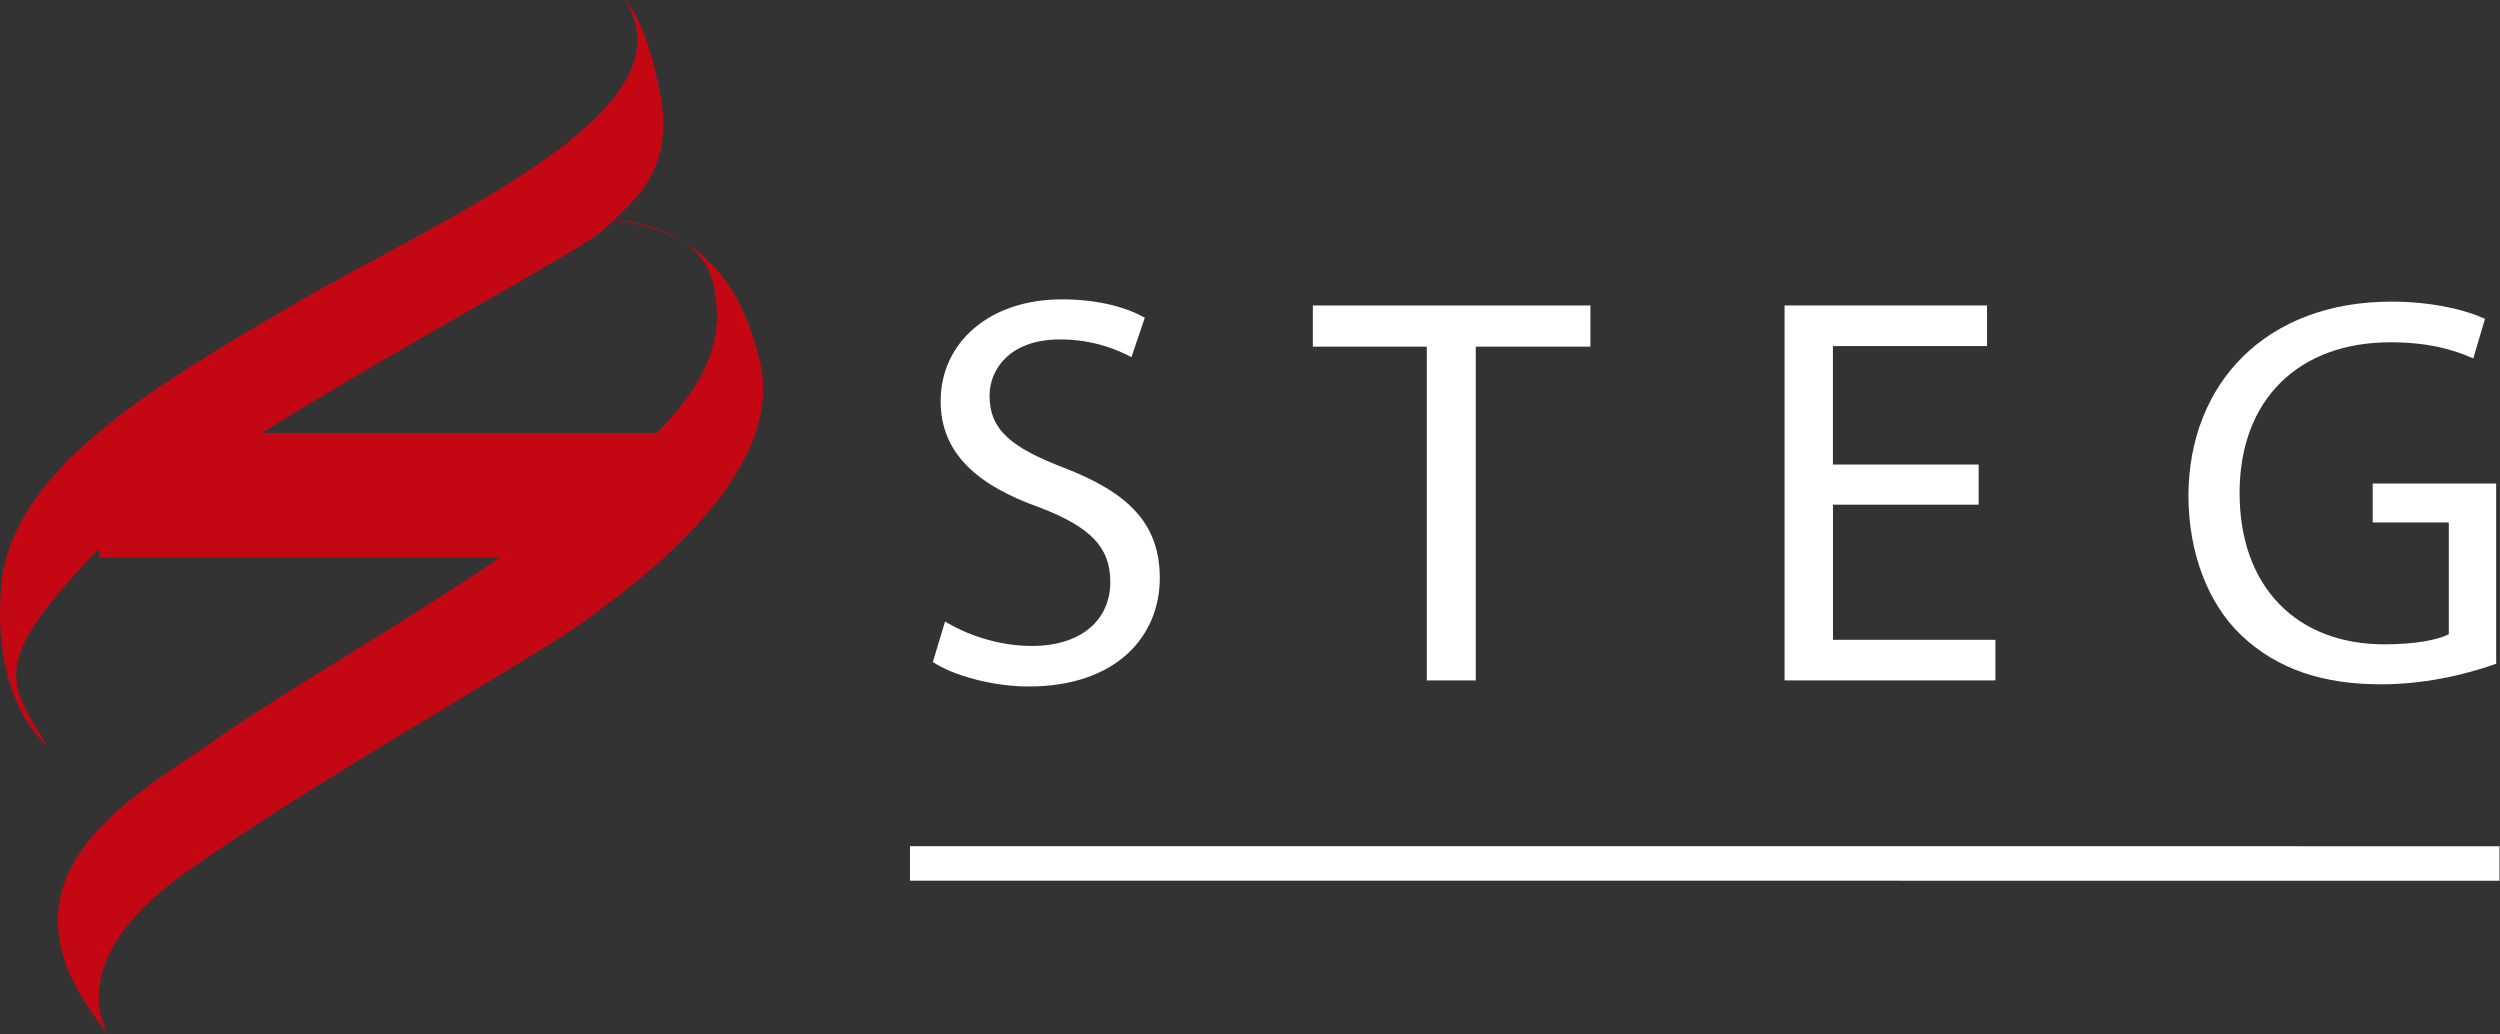 <svg width="145" height="60" viewBox="0 0 145 60" fill="none" xmlns="http://www.w3.org/2000/svg">
<rect x="0" y="0" width="145" height="60" fill="#333333" stroke="none"/>
<path d="M44.072 20.939C43.26 17.6 41.876 15.351 39.631 14.029C40.447 14.58 41.125 15.355 41.37 16.445C42.007 19.339 41.3 21.829 38.105 25.11H15.194C23.602 19.857 33.786 14.461 34.949 13.367C35.166 13.163 35.39 12.963 35.623 12.751C37.194 12.959 38.525 13.38 39.631 14.033C38.231 13.094 36.431 12.808 35.651 12.726C37.288 11.212 39.047 9.355 38.296 5.441C37.435 0.955 36.223 0 36.223 0C40.517 6.437 25.374 12.775 17.035 17.657C8.7 22.531 0.619 27.318 0.064 34.041C-0.487 40.767 2.717 43.229 2.717 43.229C0.468 39.555 -0.5 38.502 5.031 32.571C5.239 32.347 5.484 32.11 5.741 31.865V32.331H29.027C23.084 36.339 16.129 40.331 12.505 42.894C7.709 46.282 -1.308 50.853 6.284 59.996C6.284 59.996 3.431 55.845 10.664 50.678C17.896 45.51 30.496 38.437 33.505 36.298C36.517 34.163 45.7 27.629 44.076 20.939H44.072Z" fill="#C30813"/>
<path class="fill" d="M54.819 36.049C56.076 36.82 57.913 37.465 59.852 37.465C62.721 37.465 64.398 35.951 64.398 33.755C64.398 31.723 63.235 30.563 60.3 29.433C56.749 28.175 54.558 26.335 54.558 23.269C54.558 19.882 57.366 17.363 61.59 17.363C63.819 17.363 65.431 17.878 66.398 18.429L65.623 20.718C64.913 20.331 63.46 19.686 61.492 19.686C58.525 19.686 57.394 21.461 57.394 22.943C57.394 24.976 58.717 25.976 61.717 27.135C65.394 28.555 67.268 30.331 67.268 33.523C67.268 36.878 64.782 39.816 59.656 39.816C57.558 39.816 55.264 39.171 54.105 38.396L54.815 36.041L54.819 36.049Z" fill="white"/>
<path class="fill" d="M82.758 20.106H76.145V17.718H92.243V20.106H85.594V39.465H82.754V20.106H82.758Z" fill="white"/>
<path class="fill" d="M114.766 29.269H106.313V37.11H115.733V39.465H103.505V17.718H115.247V20.073H106.309V26.943H114.762V29.265L114.766 29.269Z" fill="white"/>
<path class="fill" d="M144.774 38.498C143.513 38.947 141.031 39.69 138.092 39.69C134.802 39.69 132.092 38.853 129.962 36.816C128.088 35.012 126.929 32.106 126.929 28.723C126.962 22.237 131.415 17.494 138.705 17.494C141.219 17.494 143.19 18.045 144.129 18.494L143.451 20.788C142.288 20.273 140.835 19.853 138.643 19.853C133.349 19.853 129.896 23.143 129.896 28.596C129.896 34.049 133.219 37.371 138.288 37.371C140.129 37.371 141.382 37.11 142.031 36.788V30.302H137.615V28.045H144.778V38.498H144.774Z" fill="white"/>
<path class="stroke" d="M144.97 50.082L52.778 50.078" stroke="white" stroke-width="2" stroke-miterlimit="10"/>
</svg>
